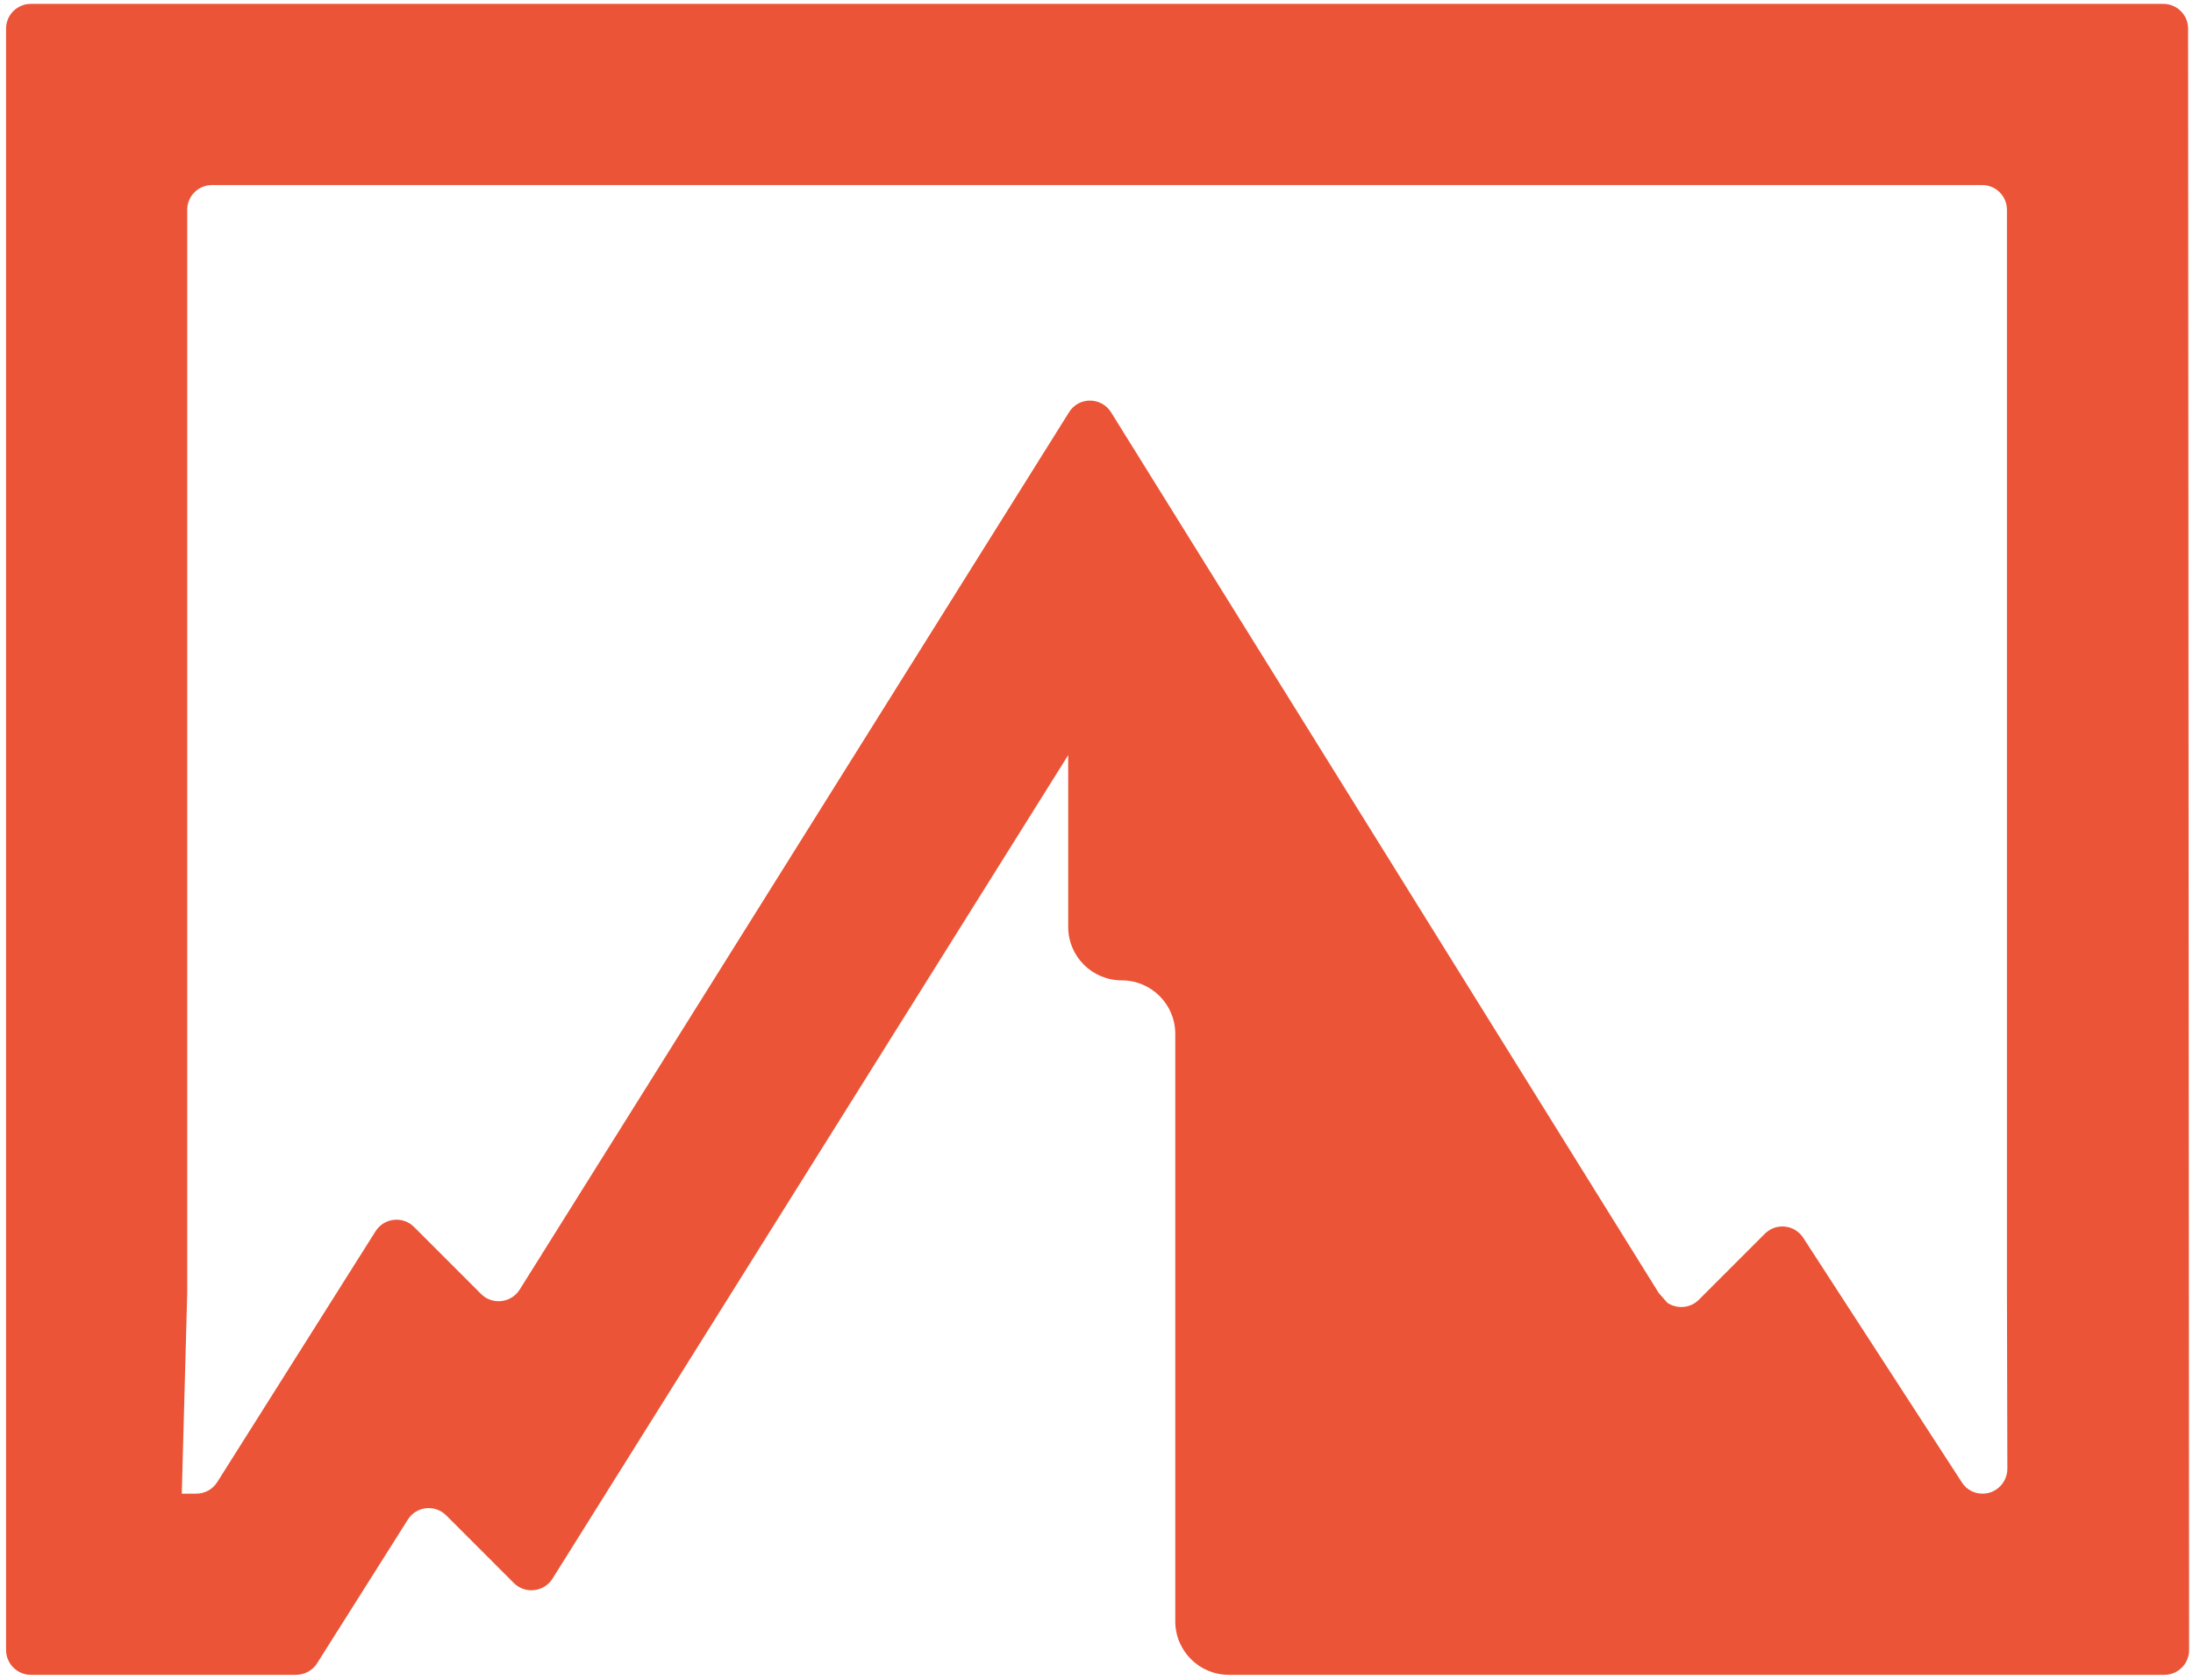 <svg width="218" height="167" viewBox="0 0 218 167" fill="none" xmlns="http://www.w3.org/2000/svg">
<path d="M217.512 2.847C217.512 1.486 216.412 0.386 215.051 0.386H3.064C1.703 0.386 0.603 1.486 0.603 2.847V163.933C0.563 165.314 1.683 166.474 3.064 166.474H29.434C30.275 166.474 31.075 166.034 31.515 165.334L40.539 151.048C41.379 149.707 43.24 149.507 44.361 150.628L51.083 157.351C52.204 158.471 54.085 158.251 54.925 156.91L106.186 75.057V92.124C106.186 95.065 108.567 97.446 111.508 97.446C114.45 97.446 116.831 99.827 116.831 102.768V161.152C116.831 164.093 119.212 166.474 122.153 166.474H215.151C216.512 166.474 217.612 165.374 217.612 164.013L217.512 2.847ZM197.084 148.467C196.243 148.467 195.463 148.047 195.023 147.346L179.256 123.036C178.396 121.716 176.555 121.516 175.435 122.636L168.872 129.199C168.012 130.059 166.691 130.119 165.751 129.499L164.89 128.519L110.448 40.983C109.488 39.442 107.227 39.422 106.266 40.983L51.664 128.178C50.823 129.519 48.943 129.739 47.822 128.619L41.159 121.956C40.039 120.835 38.178 121.056 37.338 122.376L21.591 147.326C21.131 148.047 20.351 148.467 19.51 148.467H18.07L18.61 128.559V20.854C18.61 19.494 19.71 18.393 21.071 18.393H197.044C198.404 18.393 199.505 19.494 199.505 20.854V128.359L199.545 145.986C199.545 147.346 198.444 148.467 197.084 148.467Z" fill="#EB5436"/>
</svg>
